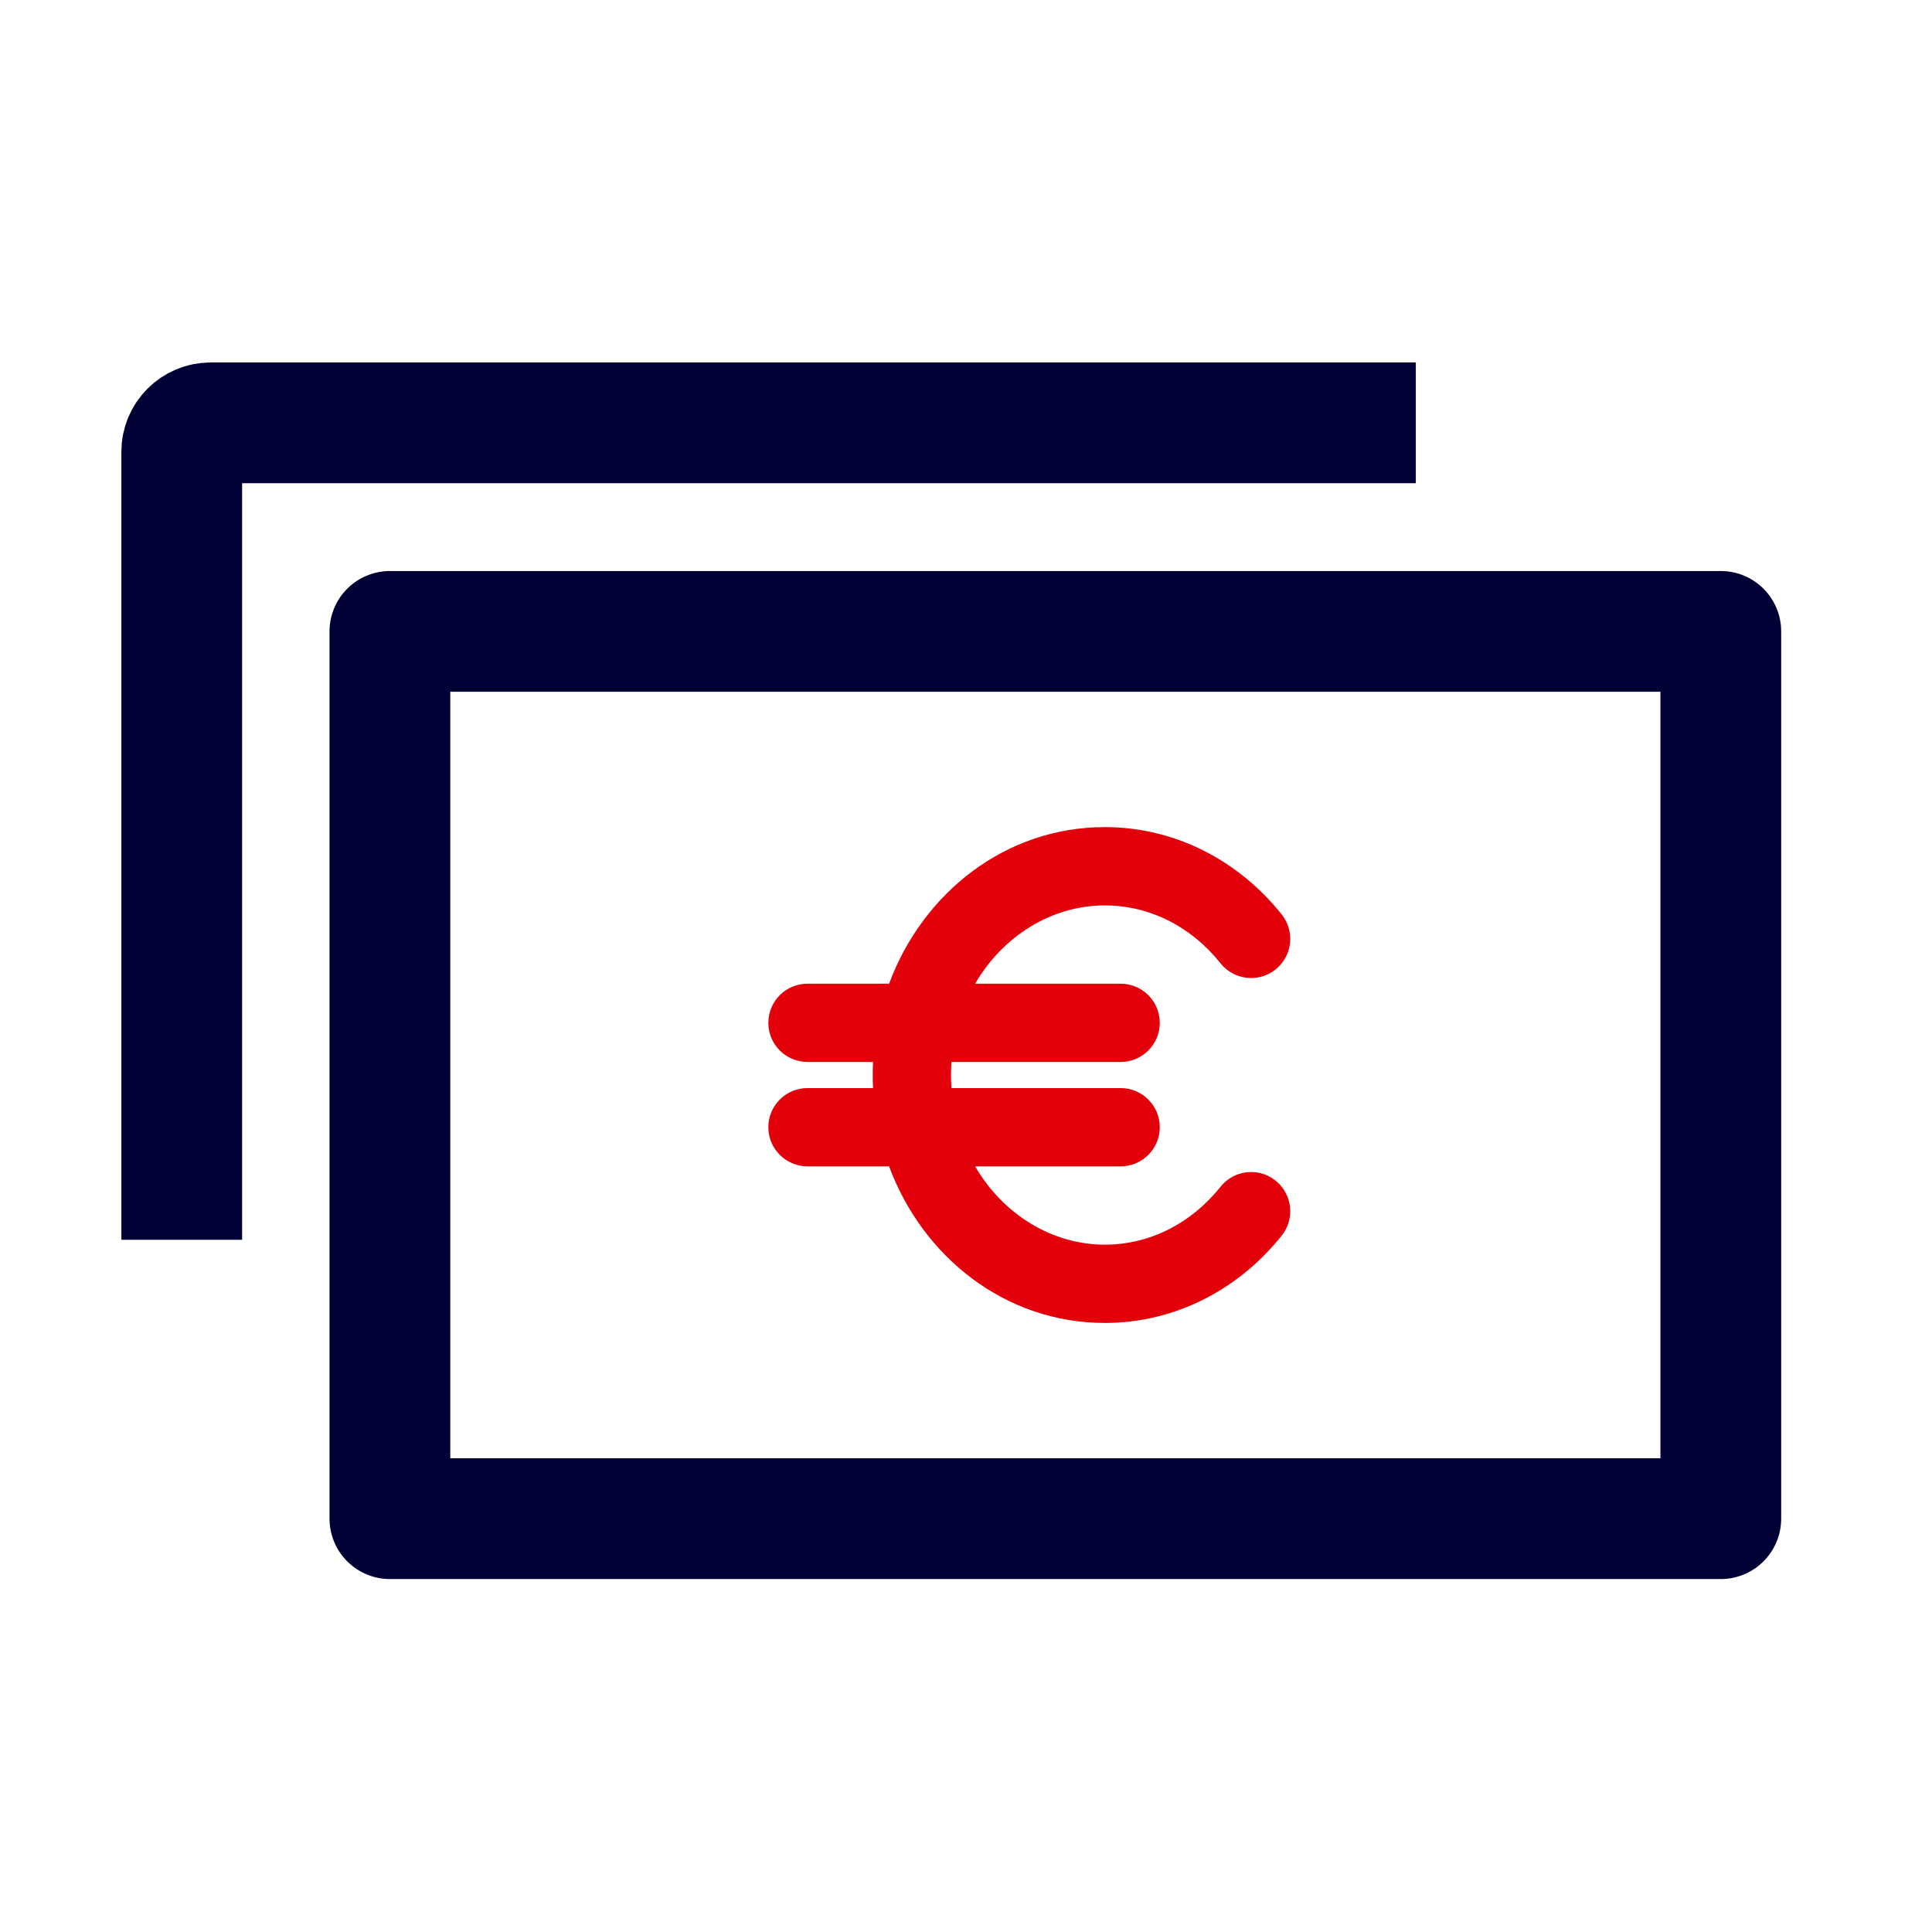 <svg aria-hidden="true" focusable="false"  viewBox="0 0 64 64" width="64" height="64" xmlns="http://www.w3.org/2000/svg" fill="none" stroke-linejoin="round" stroke-miterlimit="1.5" style="box-sizing: border-box; -webkit-transform: rotate(0deg); -ms-transform: rotate(0deg); transform: rotate(0deg); vertical-align: top"><path d="M29.452,32.586c1.115,-3.001 3.844,-5.187 7.147,-5.187c2.37,0 4.466,1.144 5.86,2.895c0.446,0.56 0.353,1.376 -0.207,1.822c-0.56,0.446 -1.376,0.353 -1.822,-0.207c-0.951,-1.195 -2.327,-1.916 -3.831,-1.916c-1.76,-0 -3.376,1.012 -4.297,2.593l4.82,-0c0.716,-0 1.297,0.581 1.297,1.297c0,0.716 -0.581,1.296 -1.297,1.296l-5.604,0c-0.01,0.143 -0.015,0.287 -0.015,0.433c0,0.145 0.005,0.289 0.015,0.432l5.604,-0c0.716,-0 1.297,0.58 1.297,1.296c0,0.717 -0.581,1.297 -1.297,1.297l-4.82,0c0.921,1.582 2.537,2.594 4.297,2.594c1.505,-0 2.88,-0.722 3.831,-1.917c0.446,-0.56 1.262,-0.653 1.822,-0.207c0.56,0.446 0.653,1.262 0.207,1.822c-1.394,1.752 -3.49,2.895 -5.86,2.895c-3.303,0 -6.032,-2.186 -7.148,-5.187l-2.702,0c-0.716,0 -1.297,-0.581 -1.297,-1.297c0,-0.716 0.581,-1.296 1.297,-1.296l2.172,-0c-0.008,-0.144 -0.011,-0.288 -0.011,-0.432c-0,-0.145 0.003,-0.289 0.011,-0.433l-2.172,0c-0.716,0 -1.297,-0.58 -1.297,-1.296c0,-0.717 0.581,-1.297 1.297,-1.297l2.703,-0Z" fill="#000"  style="box-sizing: border-box; fill: #e2010b;"/><rect x="12.916" y="20.916" width="44.088" height="29.392" stroke="#000"  stroke-width="4" style="box-sizing: border-box; stroke: #010035;"/><path d="M46.901,14.007l-39.922,-0c-0.529,-0 -0.959,0.43 -0.959,0.96l-0,26.102" stroke="#000"  stroke-width="4" stroke-linecap="butt" style="box-sizing: border-box; stroke: #010035;"/></svg>